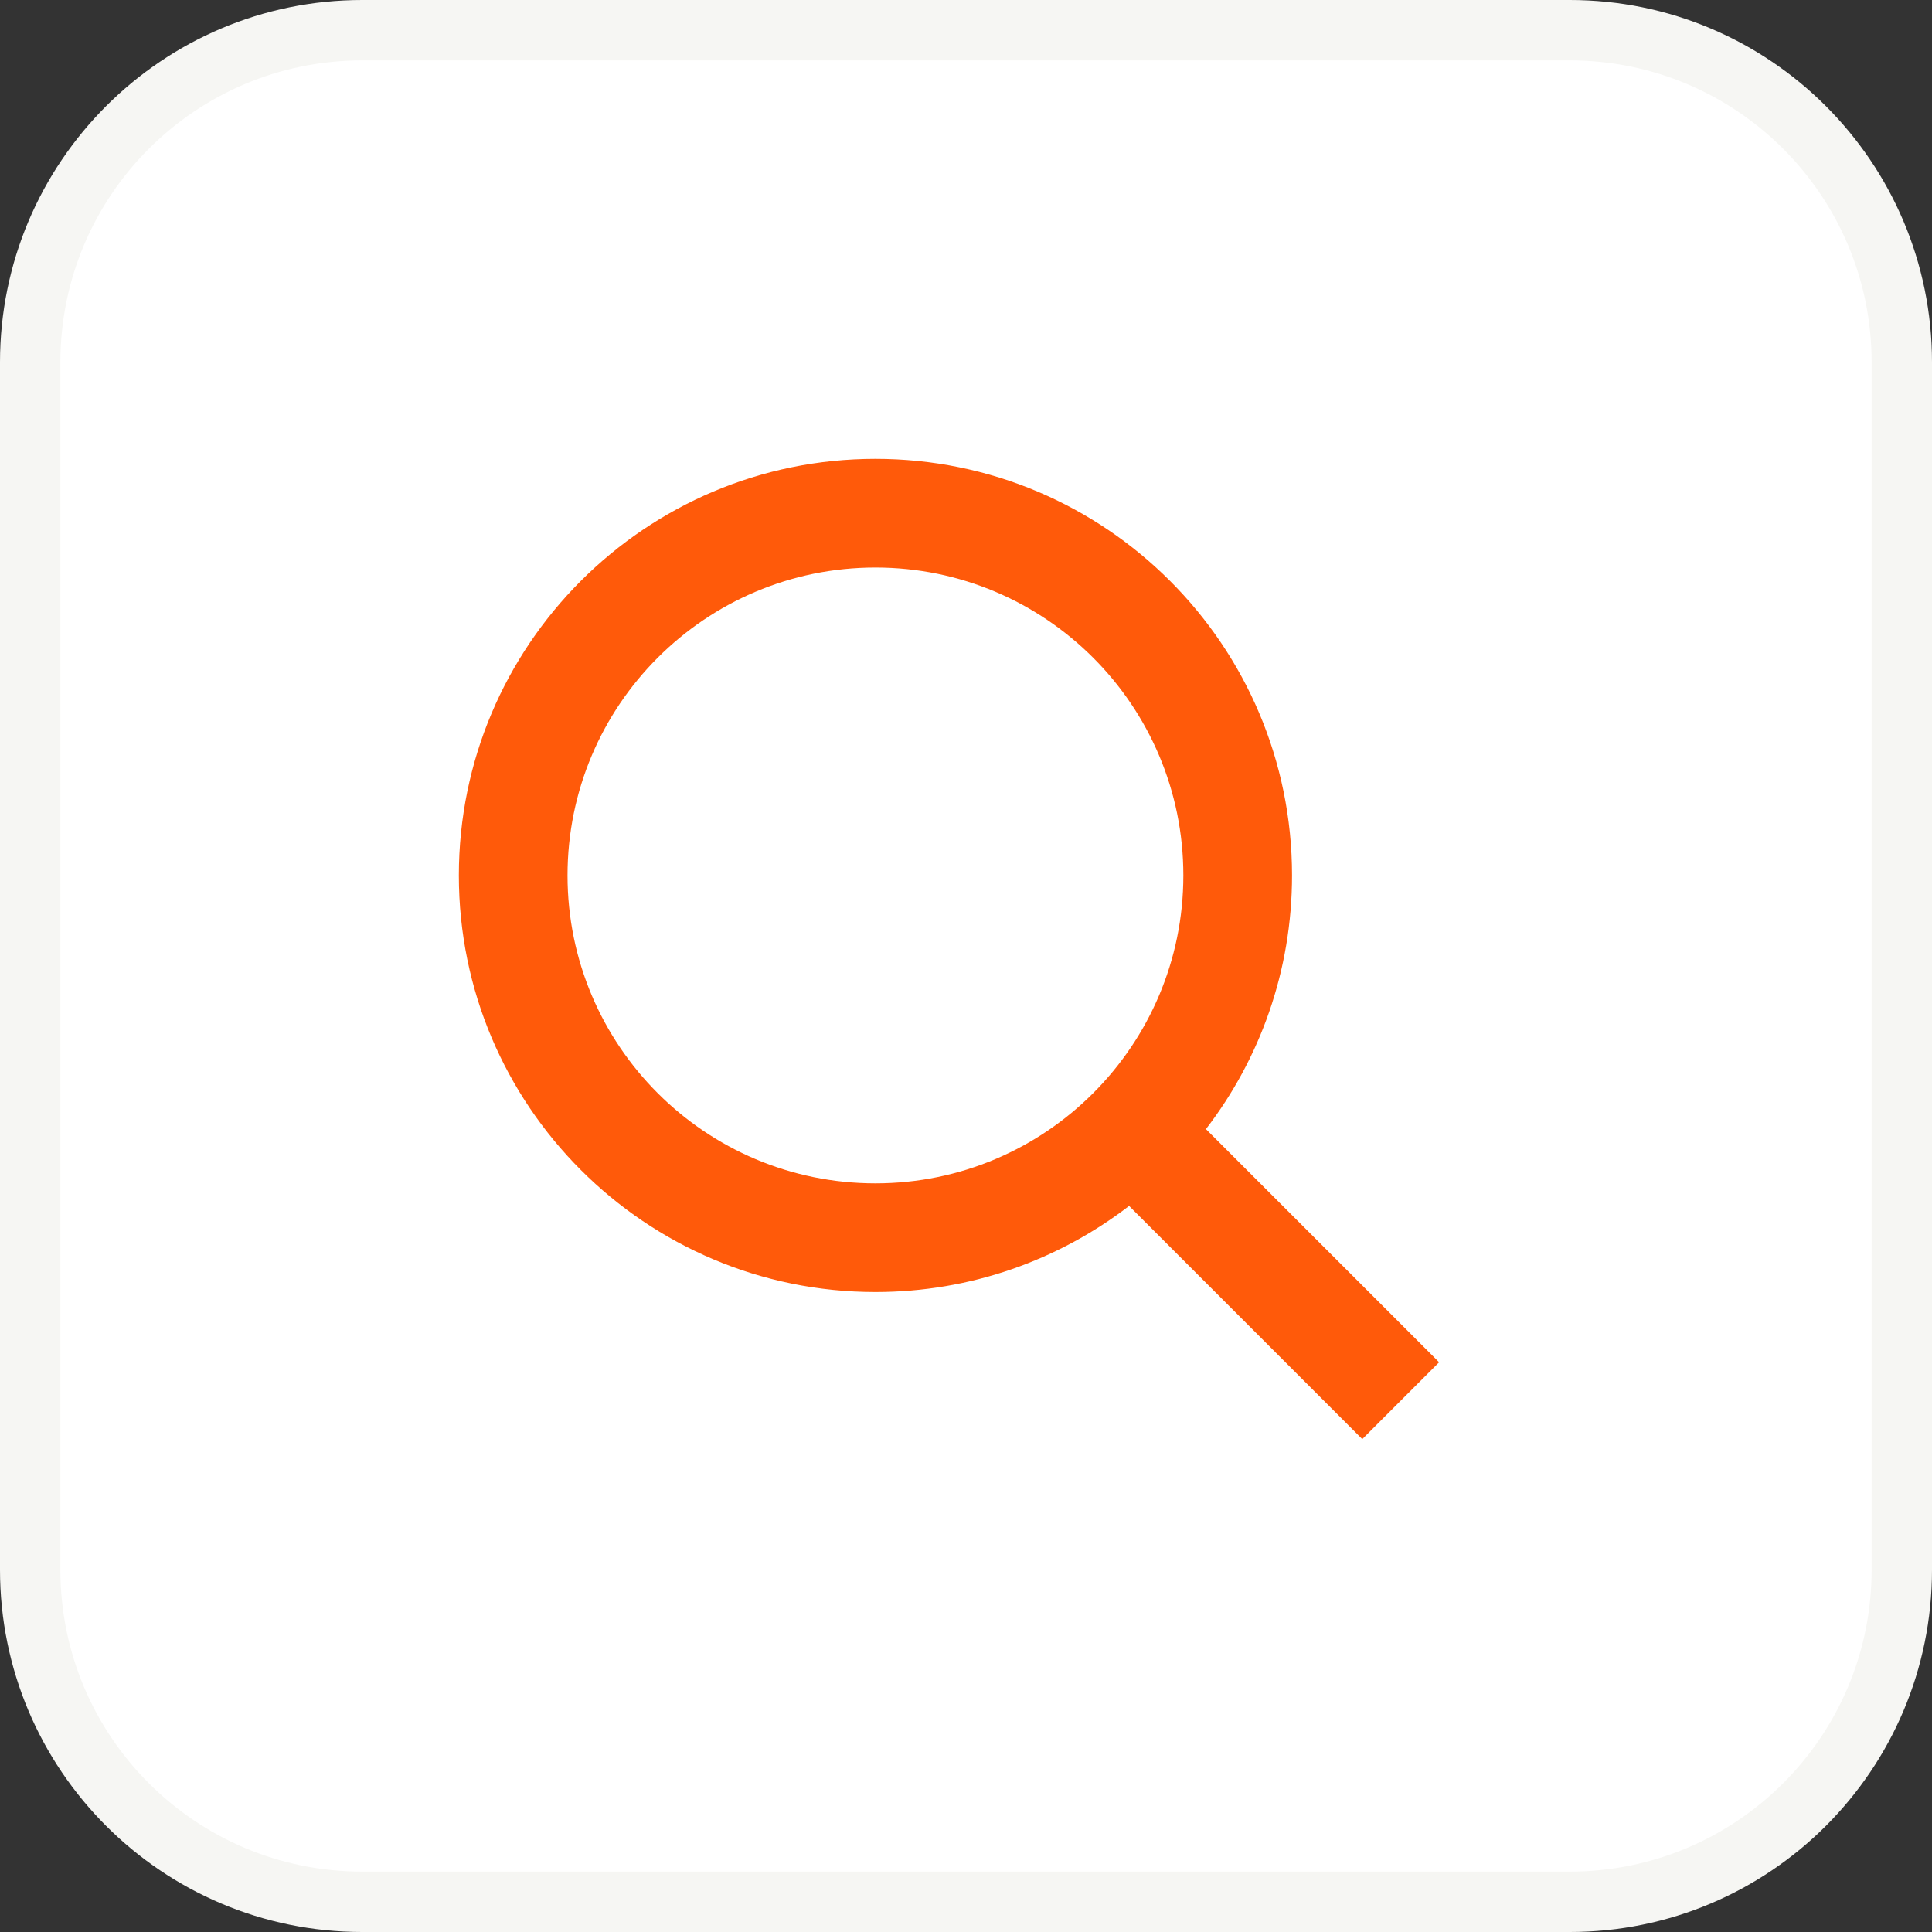 <svg width="64" height="64" viewBox="0 0 64 64" fill="none" xmlns="http://www.w3.org/2000/svg">
<rect x="0" y="0" width="64" height="64" fill="#333333" stroke="none"/>
<g clip-path="url(#clip0_587_2445)">
<path d="M12 1H52C58.075 1 63 5.925 63 12V52C63 58.075 58.075 63 52 63H12C5.925 63 1 58.075 1 52V12C1 5.925 5.925 1 12 1Z" fill="white"/>
<path d="M12 1H52C58.075 1 63 5.925 63 12V52C63 58.075 58.075 63 52 63H12C5.925 63 1 58.075 1 52V12C1 5.925 5.925 1 12 1Z" stroke="#F6F6F3" stroke-width="2"/>
<path fill-rule="evenodd" clip-rule="evenodd" d="M29 15.2C21.379 15.2 15.2 21.379 15.2 29C15.2 36.622 21.379 42.8 29 42.8C32.162 42.8 35.075 41.737 37.403 39.948L45.127 47.673L47.673 45.127L39.948 37.403C41.737 35.076 42.8 32.162 42.8 29C42.8 21.379 36.622 15.2 29 15.2ZM18.8 29C18.8 23.367 23.367 18.8 29 18.8C34.633 18.8 39.2 23.367 39.2 29C39.2 34.633 34.633 39.2 29 39.2C23.367 39.2 18.8 34.633 18.8 29Z" fill="#FF5A0A"/>
</g>
<defs>
<clipPath id="clip0_587_2445">
<rect width="64" height="64" fill="white"/>
</clipPath>
</defs>
</svg>
